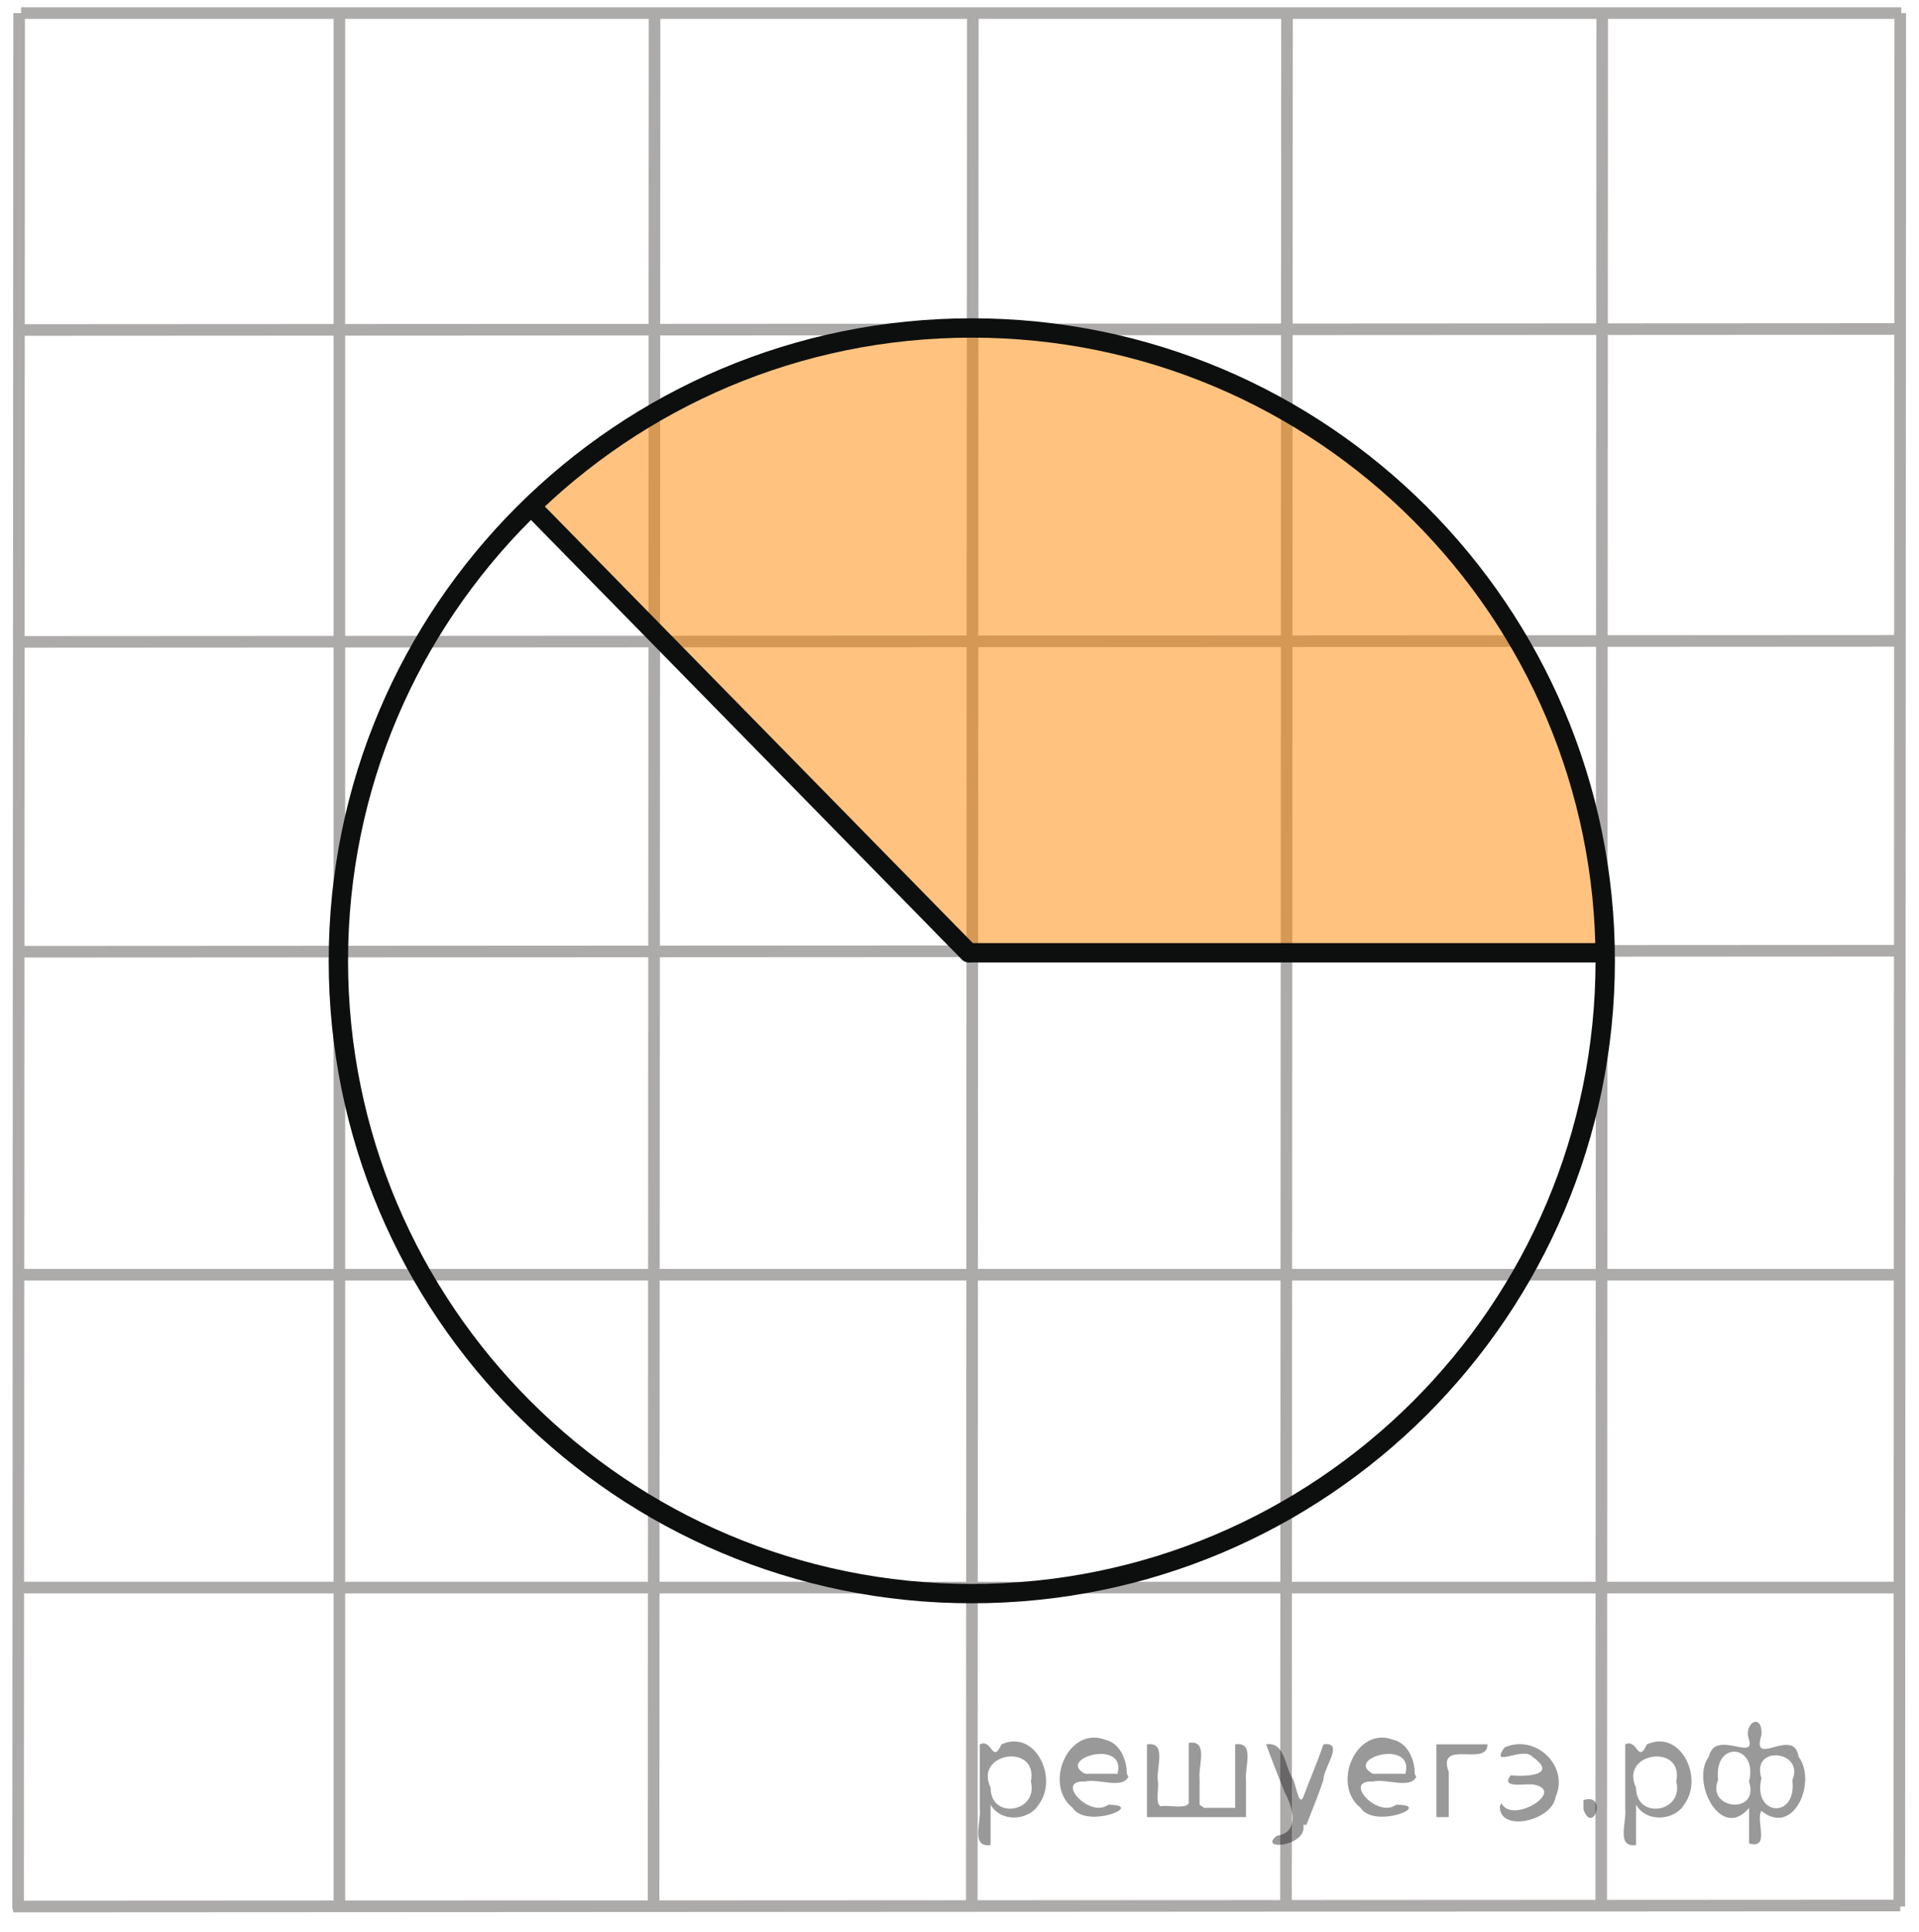 <?xml version="1.0" encoding="utf-8"?>
<!-- Generator: Adobe Illustrator 16.0.0, SVG Export Plug-In . SVG Version: 6.00 Build 0)  -->
<!DOCTYPE svg PUBLIC "-//W3C//DTD SVG 1.1//EN" "http://www.w3.org/Graphics/SVG/1.1/DTD/svg11.dtd">
<svg version="1.1" id="Слой_1" xmlns="http://www.w3.org/2000/svg" xmlns:xlink="http://www.w3.org/1999/xlink" x="0px" y="0px"
	 width="123.979px" height="124.801px" viewBox="0 0 123.979 124.801" enable-background="new 0 0 123.979 124.801"
	 xml:space="preserve">
<line fill="none" stroke="#ADAAAA" stroke-width="0.75" stroke-miterlimit="10" x1="122.833" y1="0.845" x2="1.366" y2="0.845"/>
<line fill="none" stroke="#ADAAAA" stroke-width="0.75" stroke-miterlimit="10" x1="122.769" y1="21.256" x2="1.041" y2="21.32"/>
<line fill="none" stroke="#ADAAAA" stroke-width="0.75" stroke-miterlimit="10" x1="122.833" y1="41.405" x2="1.041" y2="41.47"/>
<line fill="none" stroke="#ADAAAA" stroke-width="0.75" stroke-miterlimit="10" x1="122.833" y1="61.425" x2="1.041" y2="61.49"/>
<line fill="none" stroke="#ADAAAA" stroke-width="0.75" stroke-miterlimit="10" x1="122.769" y1="82.357" x2="0.846" y2="82.357"/>
<line fill="none" stroke="#ADAAAA" stroke-width="0.75" stroke-miterlimit="10" x1="122.769" y1="102.57" x2="0.846" y2="102.57"/>
<line fill="none" stroke="#ADAAAA" stroke-width="0.75" stroke-miterlimit="10" x1="122.769" y1="123.111" x2="0.846" y2="123.176"/>
<line fill="none" stroke="#ADAAAA" stroke-width="0.75" stroke-miterlimit="10" x1="122.769" y1="0.845" x2="122.705" y2="123.176"/>
<line fill="none" stroke="#ADAAAA" stroke-width="0.75" stroke-miterlimit="10" x1="103.511" y1="0.845" x2="103.447" y2="123.043"/>
<line fill="none" stroke="#ADAAAA" stroke-width="0.75" stroke-miterlimit="10" x1="83.148" y1="0.845" x2="83.082" y2="123.111"/>
<line fill="none" stroke="#ADAAAA" stroke-width="0.75" stroke-miterlimit="10" x1="62.849" y1="0.845" x2="62.783" y2="123.176"/>
<line fill="none" stroke="#ADAAAA" stroke-width="0.75" stroke-miterlimit="10" x1="42.289" y1="0.845" x2="42.225" y2="123.176"/>
<line fill="none" stroke="#ADAAAA" stroke-width="0.75" stroke-miterlimit="10" x1="21.925" y1="0.845" x2="21.925" y2="123.5"/>
<line fill="none" stroke="#ADAAAA" stroke-width="0.75" stroke-miterlimit="10" x1="1.235" y1="0.845" x2="1.171" y2="123.37"/>
<path opacity="0.5" fill="#FF8800" enable-background="new    " d="M42.78,26.399c4.113-3.271,14.292-5.079,19.544-5.21
	c14.416,0,23.313,6.985,29.655,12.179c10.905,13.905,10.144,16.989,11.728,28.056l-40.857,0.133l-15.86-15.655L34.365,32.656
	L42.78,26.399z"/>
<line fill="none" stroke="#0D0F0F" stroke-width="1.25" stroke-linecap="round" stroke-linejoin="round" stroke-miterlimit="8" x1="62.587" y1="61.556" x2="34.808" y2="33.215"/>
<path fill="none" stroke="#0D0F0F" stroke-width="1.25" stroke-linecap="round" stroke-linejoin="round" stroke-miterlimit="8" d="
	M62.783,21.19c-22.602,0-40.922,18.304-40.922,40.885c0,22.58,18.32,40.884,40.922,40.884c22.604,0,40.924-18.305,40.924-40.884
	C103.707,39.494,85.386,21.19,62.783,21.19L62.783,21.19z"/>
<line fill="none" stroke="#0D0F0F" stroke-width="1.25" stroke-linecap="round" stroke-linejoin="round" stroke-miterlimit="8" x1="62.654" y1="61.556" x2="103.64" y2="61.556"/>
<g style="stroke:none;fill:#000;fill-opacity:0.4" > <path d="m 64.0,116.7 c 0,0.8 0,1.6 0,2.5 -1.3,0.2 -0.6,-1.5 -0.7,-2.3 0,-1.4 0,-2.8 0,-4.2 0.8,-0.4 0.8,1.3 1.4,0.0 2.2,-1.0 3.7,2.2 2.4,3.9 -0.6,1.0 -2.4,1.2 -3.1,0.0 z m 2.6,-1.6 c 0.5,-2.5 -3.7,-1.9 -2.6,0.4 0.0,2.1 3.1,1.6 2.6,-0.4 z" /> <path d="m 72.9,114.8 c -0.4,0.8 -1.9,0.1 -2.8,0.3 -2.0,-0.1 0.3,2.4 1.5,1.5 2.5,0.0 -1.4,1.6 -2.3,0.2 -1.9,-1.5 -0.3,-5.3 2.1,-4.4 0.9,0.2 1.4,1.2 1.4,2.2 z m -0.7,-0.2 c 0.6,-2.3 -4.0,-1.0 -2.1,0.0 0.7,0 1.4,-0.0 2.1,-0.0 z" /> <path d="m 77.8,116.8 c 0.6,0 1.3,0 2.0,0 0,-1.3 0,-2.7 0,-4.1 1.3,-0.2 0.6,1.5 0.7,2.3 0,0.8 0,1.6 0,2.4 -2.1,0 -4.2,0 -6.4,0 0,-1.5 0,-3.1 0,-4.7 1.3,-0.2 0.6,1.5 0.7,2.3 0.1,0.5 -0.2,1.6 0.2,1.7 0.5,-0.1 1.6,0.2 1.8,-0.2 0,-1.3 0,-2.6 0,-3.9 1.3,-0.2 0.6,1.5 0.7,2.3 0,0.5 0,1.1 0,1.7 z" /> <path d="m 84.2,117.9 c 0.3,1.4 -3.0,1.7 -1.7,0.7 1.5,-0.2 1.0,-1.9 0.5,-2.8 -0.4,-1.0 -0.8,-2.0 -1.2,-3.1 1.2,-0.2 1.2,1.4 1.7,2.2 0.2,0.2 0.4,1.9 0.7,1.2 0.4,-1.1 0.9,-2.2 1.3,-3.4 1.4,-0.2 0.0,1.5 -0.0,2.3 -0.3,0.9 -0.7,1.9 -1.1,2.9 z" /> <path d="m 91.5,114.8 c -0.4,0.8 -1.9,0.1 -2.8,0.3 -2.0,-0.1 0.3,2.4 1.5,1.5 2.5,0.0 -1.4,1.6 -2.3,0.2 -1.9,-1.5 -0.3,-5.3 2.1,-4.4 0.9,0.2 1.4,1.2 1.4,2.2 z m -0.7,-0.2 c 0.6,-2.3 -4.0,-1.0 -2.1,0.0 0.7,0 1.4,-0.0 2.1,-0.0 z" /> <path d="m 92.8,117.4 c 0,-1.5 0,-3.1 0,-4.7 1.1,0 2.2,0 3.3,0 0.0,1.5 -3.3,-0.4 -2.5,1.8 0,0.9 0,1.9 0,2.9 -0.2,0 -0.5,0 -0.7,0 z" /> <path d="m 97.0,116.5 c 0.7,1.4 4.2,-0.8 2.1,-1.2 -0.5,-0.1 -2.2,0.3 -1.5,-0.6 1.0,0.1 3.1,0.0 1.4,-1.2 -0.6,-0.7 -2.8,0.8 -1.8,-0.6 2.0,-0.9 4.2,1.2 3.3,3.2 -0.2,1.5 -3.5,2.3 -3.6,0.7 l 0,-0.1 0,-0.0 0,0 z" /> <path d="m 102.3,116.3 c 1.6,-0.5 0.6,2.3 -0.0,0.6 -0.0,-0.2 0.0,-0.4 0.0,-0.6 z" /> <path d="m 105.7,116.7 c 0,0.8 0,1.6 0,2.5 -1.3,0.2 -0.6,-1.5 -0.7,-2.3 0,-1.4 0,-2.8 0,-4.2 0.8,-0.4 0.8,1.3 1.4,0.0 2.2,-1.0 3.7,2.2 2.4,3.9 -0.6,1.0 -2.4,1.2 -3.1,0.0 z m 2.6,-1.6 c 0.5,-2.5 -3.7,-1.9 -2.6,0.4 0.0,2.1 3.1,1.6 2.6,-0.4 z" /> <path d="m 111.0,115.0 c -0.8,1.9 2.7,2.3 2.0,0.1 0.6,-2.4 -2.3,-2.7 -2.0,-0.1 z m 2.0,4.2 c 0,-0.8 0,-1.6 0,-2.4 -1.8,2.2 -3.8,-1.7 -2.6,-3.3 0.4,-1.8 3.0,0.3 2.6,-1.1 -0.4,-1.1 0.9,-1.8 0.8,-0.3 -0.7,2.2 2.1,-0.6 2.4,1.4 1.2,1.6 -0.3,5.2 -2.4,3.5 -0.4,0.6 0.6,2.5 -0.8,2.1 z m 2.8,-4.2 c 0.8,-1.9 -2.7,-2.3 -2.0,-0.1 -0.6,2.4 2.3,2.7 2.0,0.1 z" /> </g></svg>

<!--File created and owned by https://sdamgia.ru. Copying is prohibited. All rights reserved.-->
